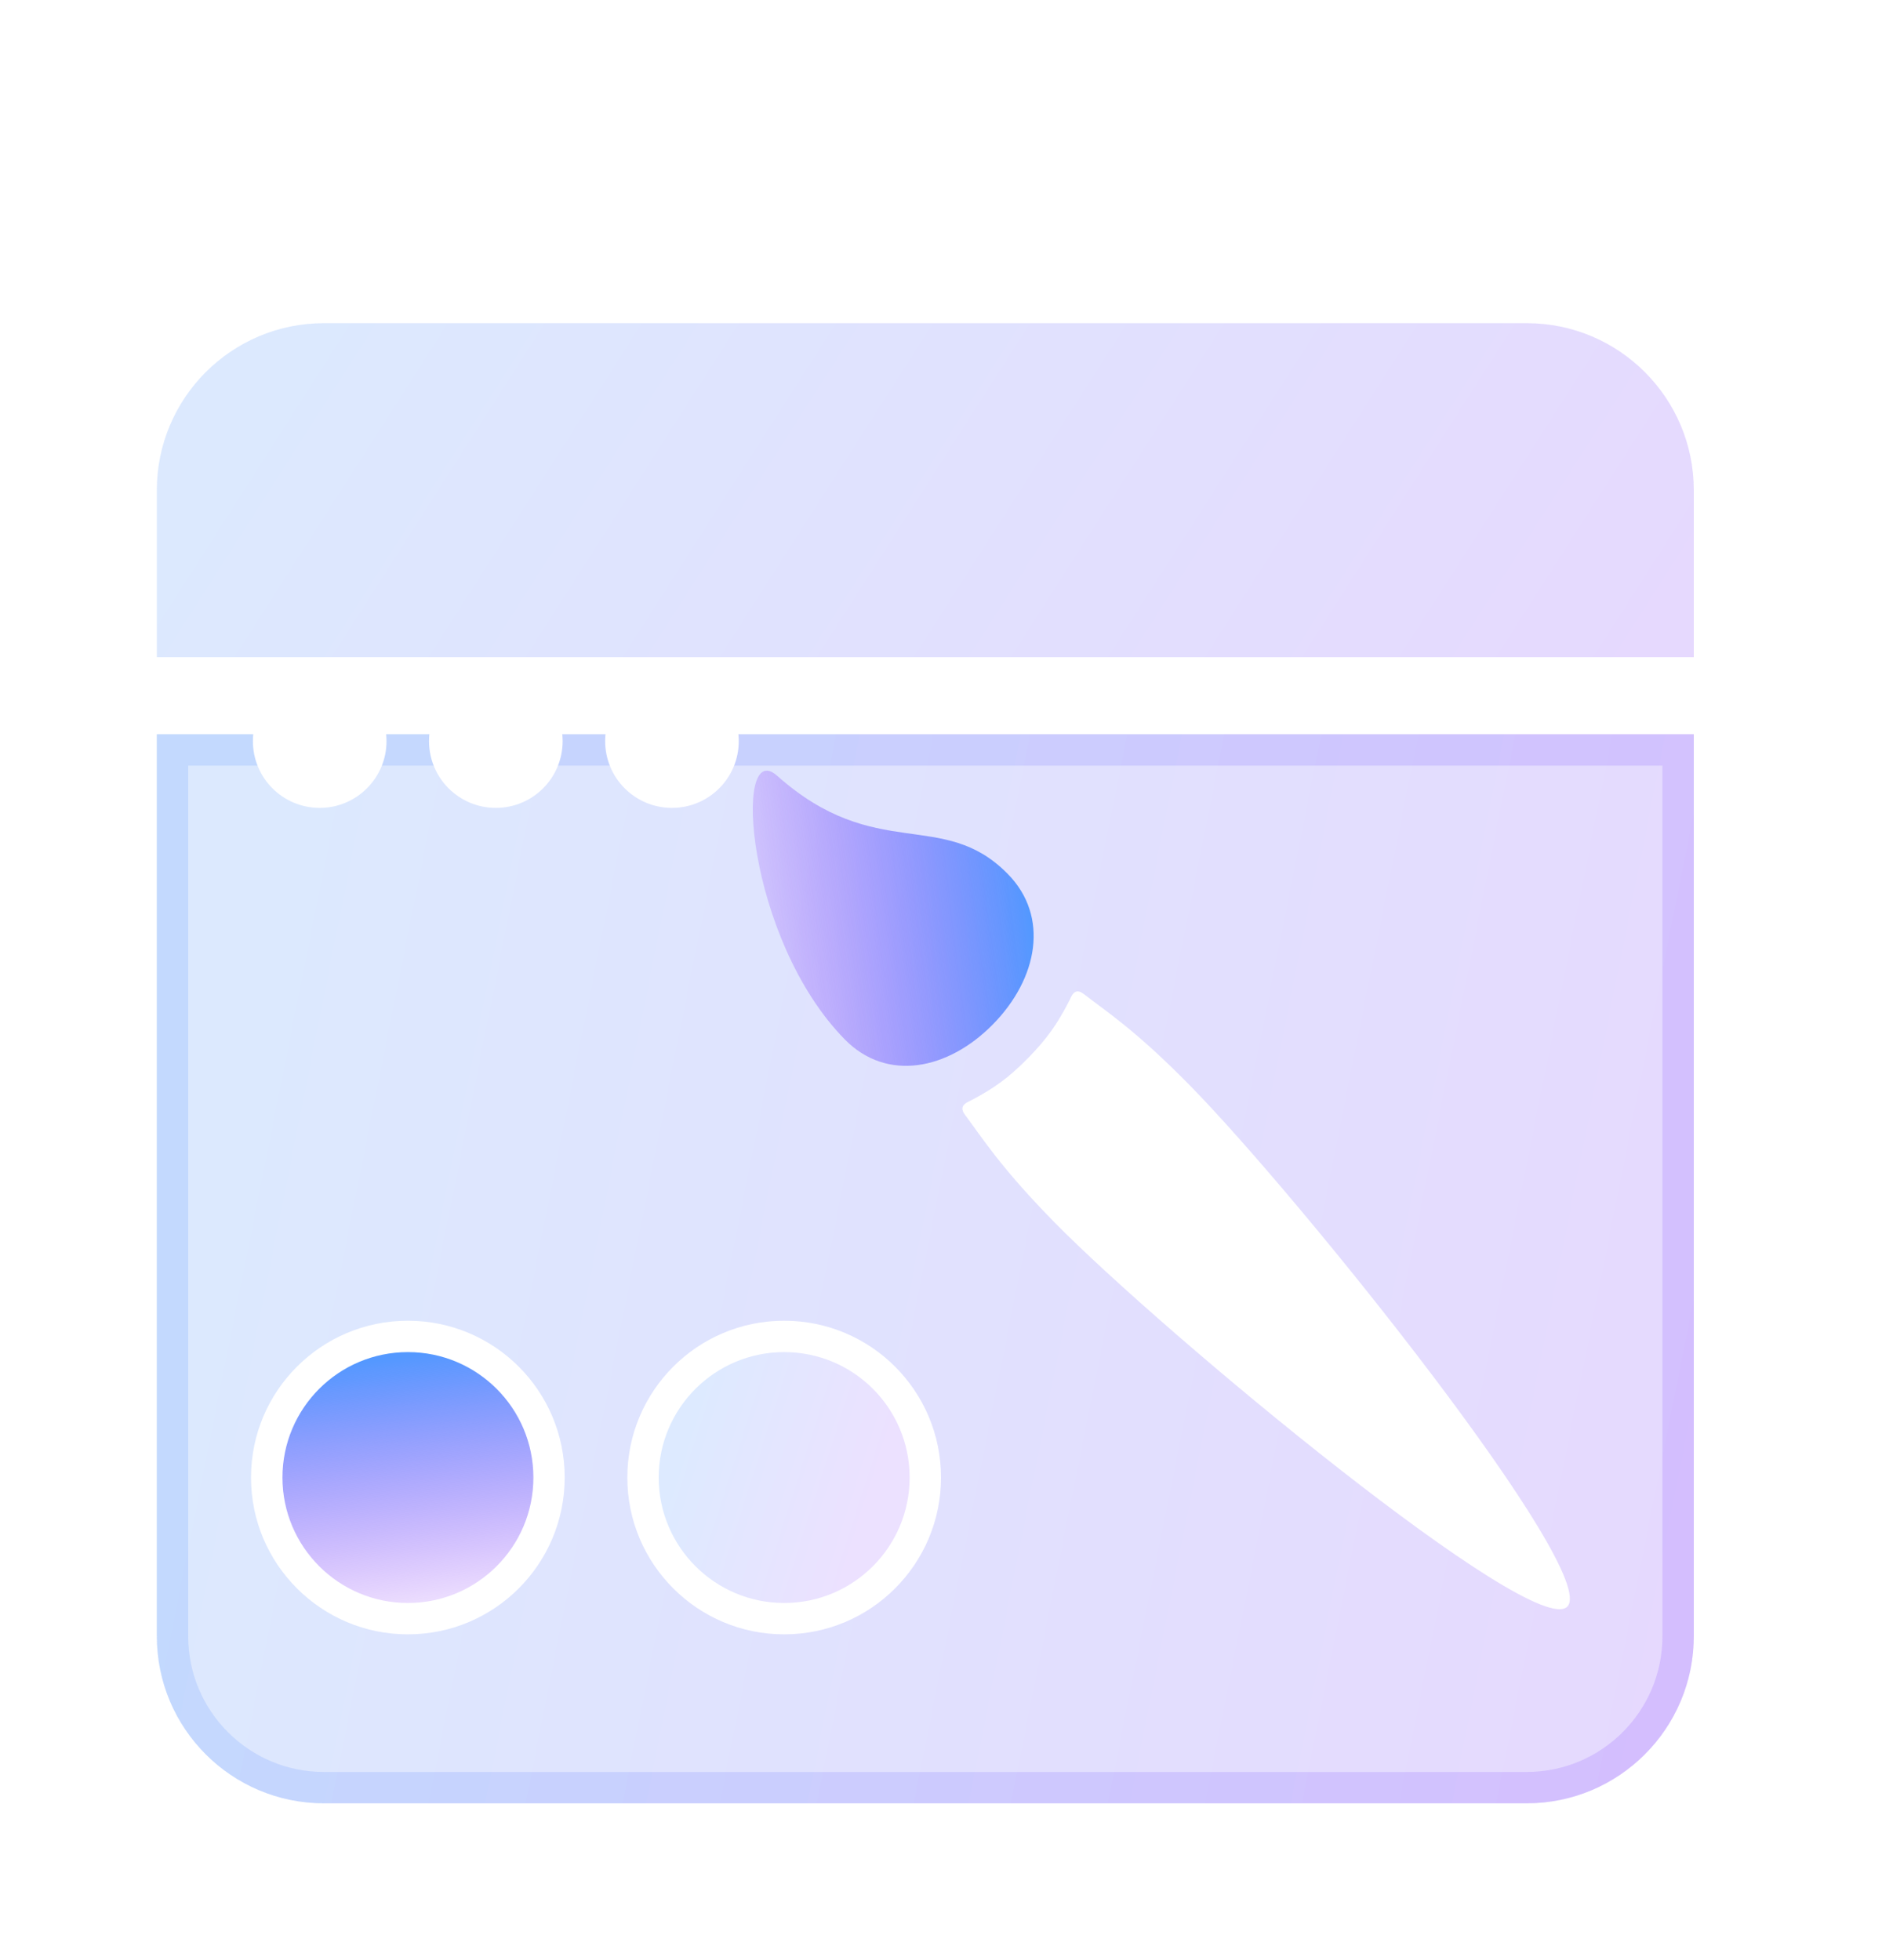<?xml version="1.0" encoding="utf-8"?>
<svg xmlns="http://www.w3.org/2000/svg" width="24" height="25" viewBox="0 0 24 25" fill="none">
<path d="M4.13 4.122H19.47C20.646 4.122 21.6 5.076 21.6 6.252V8.382H2V6.252C2 5.076 2.954 4.122 4.13 4.122Z" fill="#F1F1F1" fill-opacity="0.1"/>
<path d="M4.13 4.122H19.47C20.646 4.122 21.6 5.076 21.6 6.252V8.382H2V6.252C2 5.076 2.954 4.122 4.13 4.122Z" fill="url(#paint0_linear_3144_4615)" fill-opacity="0.2"/>
<g filter="url(#filter0_bi_3144_4615)">
<path d="M2 8.382H21.6V19.887C21.6 21.063 20.646 22.017 19.47 22.017H4.13C2.954 22.017 2 21.063 2 19.887V8.382Z" fill="#F1F1F1" fill-opacity="0.1"/>
<path d="M2 8.382H21.6V19.887C21.6 21.063 20.646 22.017 19.47 22.017H4.13C2.954 22.017 2 21.063 2 19.887V8.382Z" fill="url(#paint1_linear_3144_4615)" fill-opacity="0.2"/>
<path d="M2.2 8.582H21.4V19.887C21.4 20.952 20.535 21.817 19.47 21.817H4.13C3.065 21.817 2.2 20.952 2.2 19.887V8.582Z" stroke="#F1F1F1" stroke-opacity="0.1" stroke-width="0.4"/>
<path d="M2.2 8.582H21.4V19.887C21.4 20.952 20.535 21.817 19.47 21.817H4.13C3.065 21.817 2.2 20.952 2.2 19.887V8.582Z" stroke="url(#paint2_linear_3144_4615)" stroke-opacity="0.2" stroke-width="0.4"/>
</g>
<g filter="url(#filter1_i_3144_4615)">
<path d="M4.077 7.104C4.547 7.104 4.929 6.723 4.929 6.252C4.929 5.781 4.547 5.4 4.077 5.4C3.606 5.4 3.225 5.781 3.225 6.252C3.225 6.723 3.606 7.104 4.077 7.104Z" fill="white"/>
</g>
<g filter="url(#filter2_i_3144_4615)">
<path d="M6.323 7.104C6.794 7.104 7.175 6.723 7.175 6.252C7.175 5.781 6.794 5.4 6.323 5.4C5.852 5.4 5.471 5.781 5.471 6.252C5.471 6.723 5.852 7.104 6.323 7.104Z" fill="white"/>
</g>
<g filter="url(#filter3_i_3144_4615)">
<path d="M8.569 7.104C9.04 7.104 9.421 6.723 9.421 6.252C9.421 5.781 9.04 5.4 8.569 5.4C8.098 5.4 7.717 5.781 7.717 6.252C7.717 6.723 8.098 7.104 8.569 7.104Z" fill="white"/>
</g>
<path d="M12.851 11.146C12.022 10.302 11.171 11.015 9.91 9.894C9.34 9.388 9.514 11.976 10.774 13.258C11.309 13.802 12.088 13.648 12.662 13.065C13.235 12.482 13.386 11.689 12.851 11.146Z" fill="url(#paint3_linear_3144_4615)"/>
<path d="M19.987 20.491C20.412 20.059 16.573 15.266 15.17 13.84C14.474 13.132 14.101 12.896 13.822 12.679C13.7 12.584 13.664 12.71 13.635 12.765C13.491 13.046 13.359 13.242 13.11 13.495C12.861 13.749 12.668 13.885 12.392 14.03C12.337 14.059 12.214 14.097 12.307 14.22C12.52 14.504 12.753 14.883 13.448 15.591C14.85 17.018 19.562 20.924 19.987 20.491Z" fill="white"/>
<path fill-rule="evenodd" clip-rule="evenodd" d="M5.201 20.845C4.097 20.845 3.201 19.949 3.201 18.845C3.201 17.74 4.097 16.845 5.201 16.845C6.306 16.845 7.201 17.74 7.201 18.845C7.201 19.949 6.306 20.845 5.201 20.845Z" fill="white"/>
<path d="M3.602 18.845C3.602 17.961 4.318 17.245 5.202 17.245V17.245C6.085 17.245 6.802 17.961 6.802 18.845V18.845C6.802 19.728 6.085 20.445 5.202 20.445V20.445C4.318 20.445 3.602 19.728 3.602 18.845V18.845Z" fill="url(#paint4_linear_3144_4615)"/>
<path fill-rule="evenodd" clip-rule="evenodd" d="M10 20.845C8.895 20.845 8 19.949 8 18.845C8 17.74 8.895 16.845 10 16.845C11.105 16.845 12 17.74 12 18.845C12 19.949 11.105 20.845 10 20.845Z" fill="white"/>
<path d="M8.4 18.845C8.4 17.961 9.117 17.245 10 17.245V17.245C10.884 17.245 11.6 17.961 11.6 18.845V18.845C11.6 19.728 10.884 20.445 10 20.445V20.445C9.117 20.445 8.4 19.728 8.4 18.845V18.845Z" fill="url(#paint5_linear_3144_4615)"/>
<defs>
<filter id="filter0_bi_3144_4615" x="-0.948" y="5.435" width="25.495" height="19.53" filterUnits="userSpaceOnUse" color-interpolation-filters="sRGB">
<feFlood flood-opacity="0" result="BackgroundImageFix"/>
<feGaussianBlur in="BackgroundImageFix" stdDeviation="1.474"/>
<feComposite in2="SourceAlpha" operator="in" result="effect1_backgroundBlur_3144_4615"/>
<feBlend mode="normal" in="SourceGraphic" in2="effect1_backgroundBlur_3144_4615" result="shape"/>
<feColorMatrix in="SourceAlpha" type="matrix" values="0 0 0 0 0 0 0 0 0 0 0 0 0 0 0 0 0 0 127 0" result="hardAlpha"/>
<feOffset dy="0.983"/>
<feGaussianBlur stdDeviation="4.22"/>
<feComposite in2="hardAlpha" operator="arithmetic" k2="-1" k3="1"/>
<feColorMatrix type="matrix" values="0 0 0 0 0.341 0 0 0 0 0.643 0 0 0 0 1 0 0 0 0.4 0"/>
<feBlend mode="normal" in2="shape" result="effect2_innerShadow_3144_4615"/>
</filter>
<filter id="filter1_i_3144_4615" x="3.225" y="5.4" width="1.705" height="4.904" filterUnits="userSpaceOnUse" color-interpolation-filters="sRGB">
<feFlood flood-opacity="0" result="BackgroundImageFix"/>
<feBlend mode="normal" in="SourceGraphic" in2="BackgroundImageFix" result="shape"/>
<feColorMatrix in="SourceAlpha" type="matrix" values="0 0 0 0 0 0 0 0 0 0 0 0 0 0 0 0 0 0 127 0" result="hardAlpha"/>
<feOffset dy="3.2"/>
<feGaussianBlur stdDeviation="1.6"/>
<feComposite in2="hardAlpha" operator="arithmetic" k2="-1" k3="1"/>
<feColorMatrix type="matrix" values="0 0 0 0 1 0 0 0 0 1 0 0 0 0 1 0 0 0 0.4 0"/>
<feBlend mode="normal" in2="shape" result="effect1_innerShadow_3144_4615"/>
</filter>
<filter id="filter2_i_3144_4615" x="5.471" y="5.4" width="1.705" height="4.904" filterUnits="userSpaceOnUse" color-interpolation-filters="sRGB">
<feFlood flood-opacity="0" result="BackgroundImageFix"/>
<feBlend mode="normal" in="SourceGraphic" in2="BackgroundImageFix" result="shape"/>
<feColorMatrix in="SourceAlpha" type="matrix" values="0 0 0 0 0 0 0 0 0 0 0 0 0 0 0 0 0 0 127 0" result="hardAlpha"/>
<feOffset dy="3.2"/>
<feGaussianBlur stdDeviation="1.6"/>
<feComposite in2="hardAlpha" operator="arithmetic" k2="-1" k3="1"/>
<feColorMatrix type="matrix" values="0 0 0 0 1 0 0 0 0 1 0 0 0 0 1 0 0 0 0.4 0"/>
<feBlend mode="normal" in2="shape" result="effect1_innerShadow_3144_4615"/>
</filter>
<filter id="filter3_i_3144_4615" x="7.717" y="5.4" width="1.705" height="4.904" filterUnits="userSpaceOnUse" color-interpolation-filters="sRGB">
<feFlood flood-opacity="0" result="BackgroundImageFix"/>
<feBlend mode="normal" in="SourceGraphic" in2="BackgroundImageFix" result="shape"/>
<feColorMatrix in="SourceAlpha" type="matrix" values="0 0 0 0 0 0 0 0 0 0 0 0 0 0 0 0 0 0 127 0" result="hardAlpha"/>
<feOffset dy="3.2"/>
<feGaussianBlur stdDeviation="1.6"/>
<feComposite in2="hardAlpha" operator="arithmetic" k2="-1" k3="1"/>
<feColorMatrix type="matrix" values="0 0 0 0 1 0 0 0 0 1 0 0 0 0 1 0 0 0 0.4 0"/>
<feBlend mode="normal" in2="shape" result="effect1_innerShadow_3144_4615"/>
</filter>
<linearGradient id="paint0_linear_3144_4615" x1="2.817" y1="4.974" x2="18.282" y2="14.854" gradientUnits="userSpaceOnUse">
<stop stop-color="#5498FF"/>
<stop offset="1" stop-color="#8940FF"/>
</linearGradient>
<linearGradient id="paint1_linear_3144_4615" x1="2.817" y1="11.109" x2="23.76" y2="15.291" gradientUnits="userSpaceOnUse">
<stop stop-color="#5498FF"/>
<stop offset="1" stop-color="#8940FF"/>
</linearGradient>
<linearGradient id="paint2_linear_3144_4615" x1="2.817" y1="11.109" x2="23.76" y2="15.291" gradientUnits="userSpaceOnUse">
<stop stop-color="#5498FF"/>
<stop offset="1" stop-color="#8940FF"/>
</linearGradient>
<linearGradient id="paint3_linear_3144_4615" x1="14.911" y1="14.988" x2="9.295" y2="15.686" gradientUnits="userSpaceOnUse">
<stop offset="0.242" stop-color="#5498FF"/>
<stop offset="1" stop-color="#A131F9" stop-opacity="0"/>
</linearGradient>
<linearGradient id="paint4_linear_3144_4615" x1="7.986" y1="15.7" x2="8.64" y2="20.708" gradientUnits="userSpaceOnUse">
<stop offset="0.242" stop-color="#5498FF"/>
<stop offset="1" stop-color="#A131F9" stop-opacity="0"/>
</linearGradient>
<linearGradient id="paint5_linear_3144_4615" x1="8.906" y1="17.789" x2="11.298" y2="18.555" gradientUnits="userSpaceOnUse">
<stop stop-color="#DDEAFF"/>
<stop offset="1" stop-color="#ECE1FF"/>
</linearGradient>
</defs>
</svg>